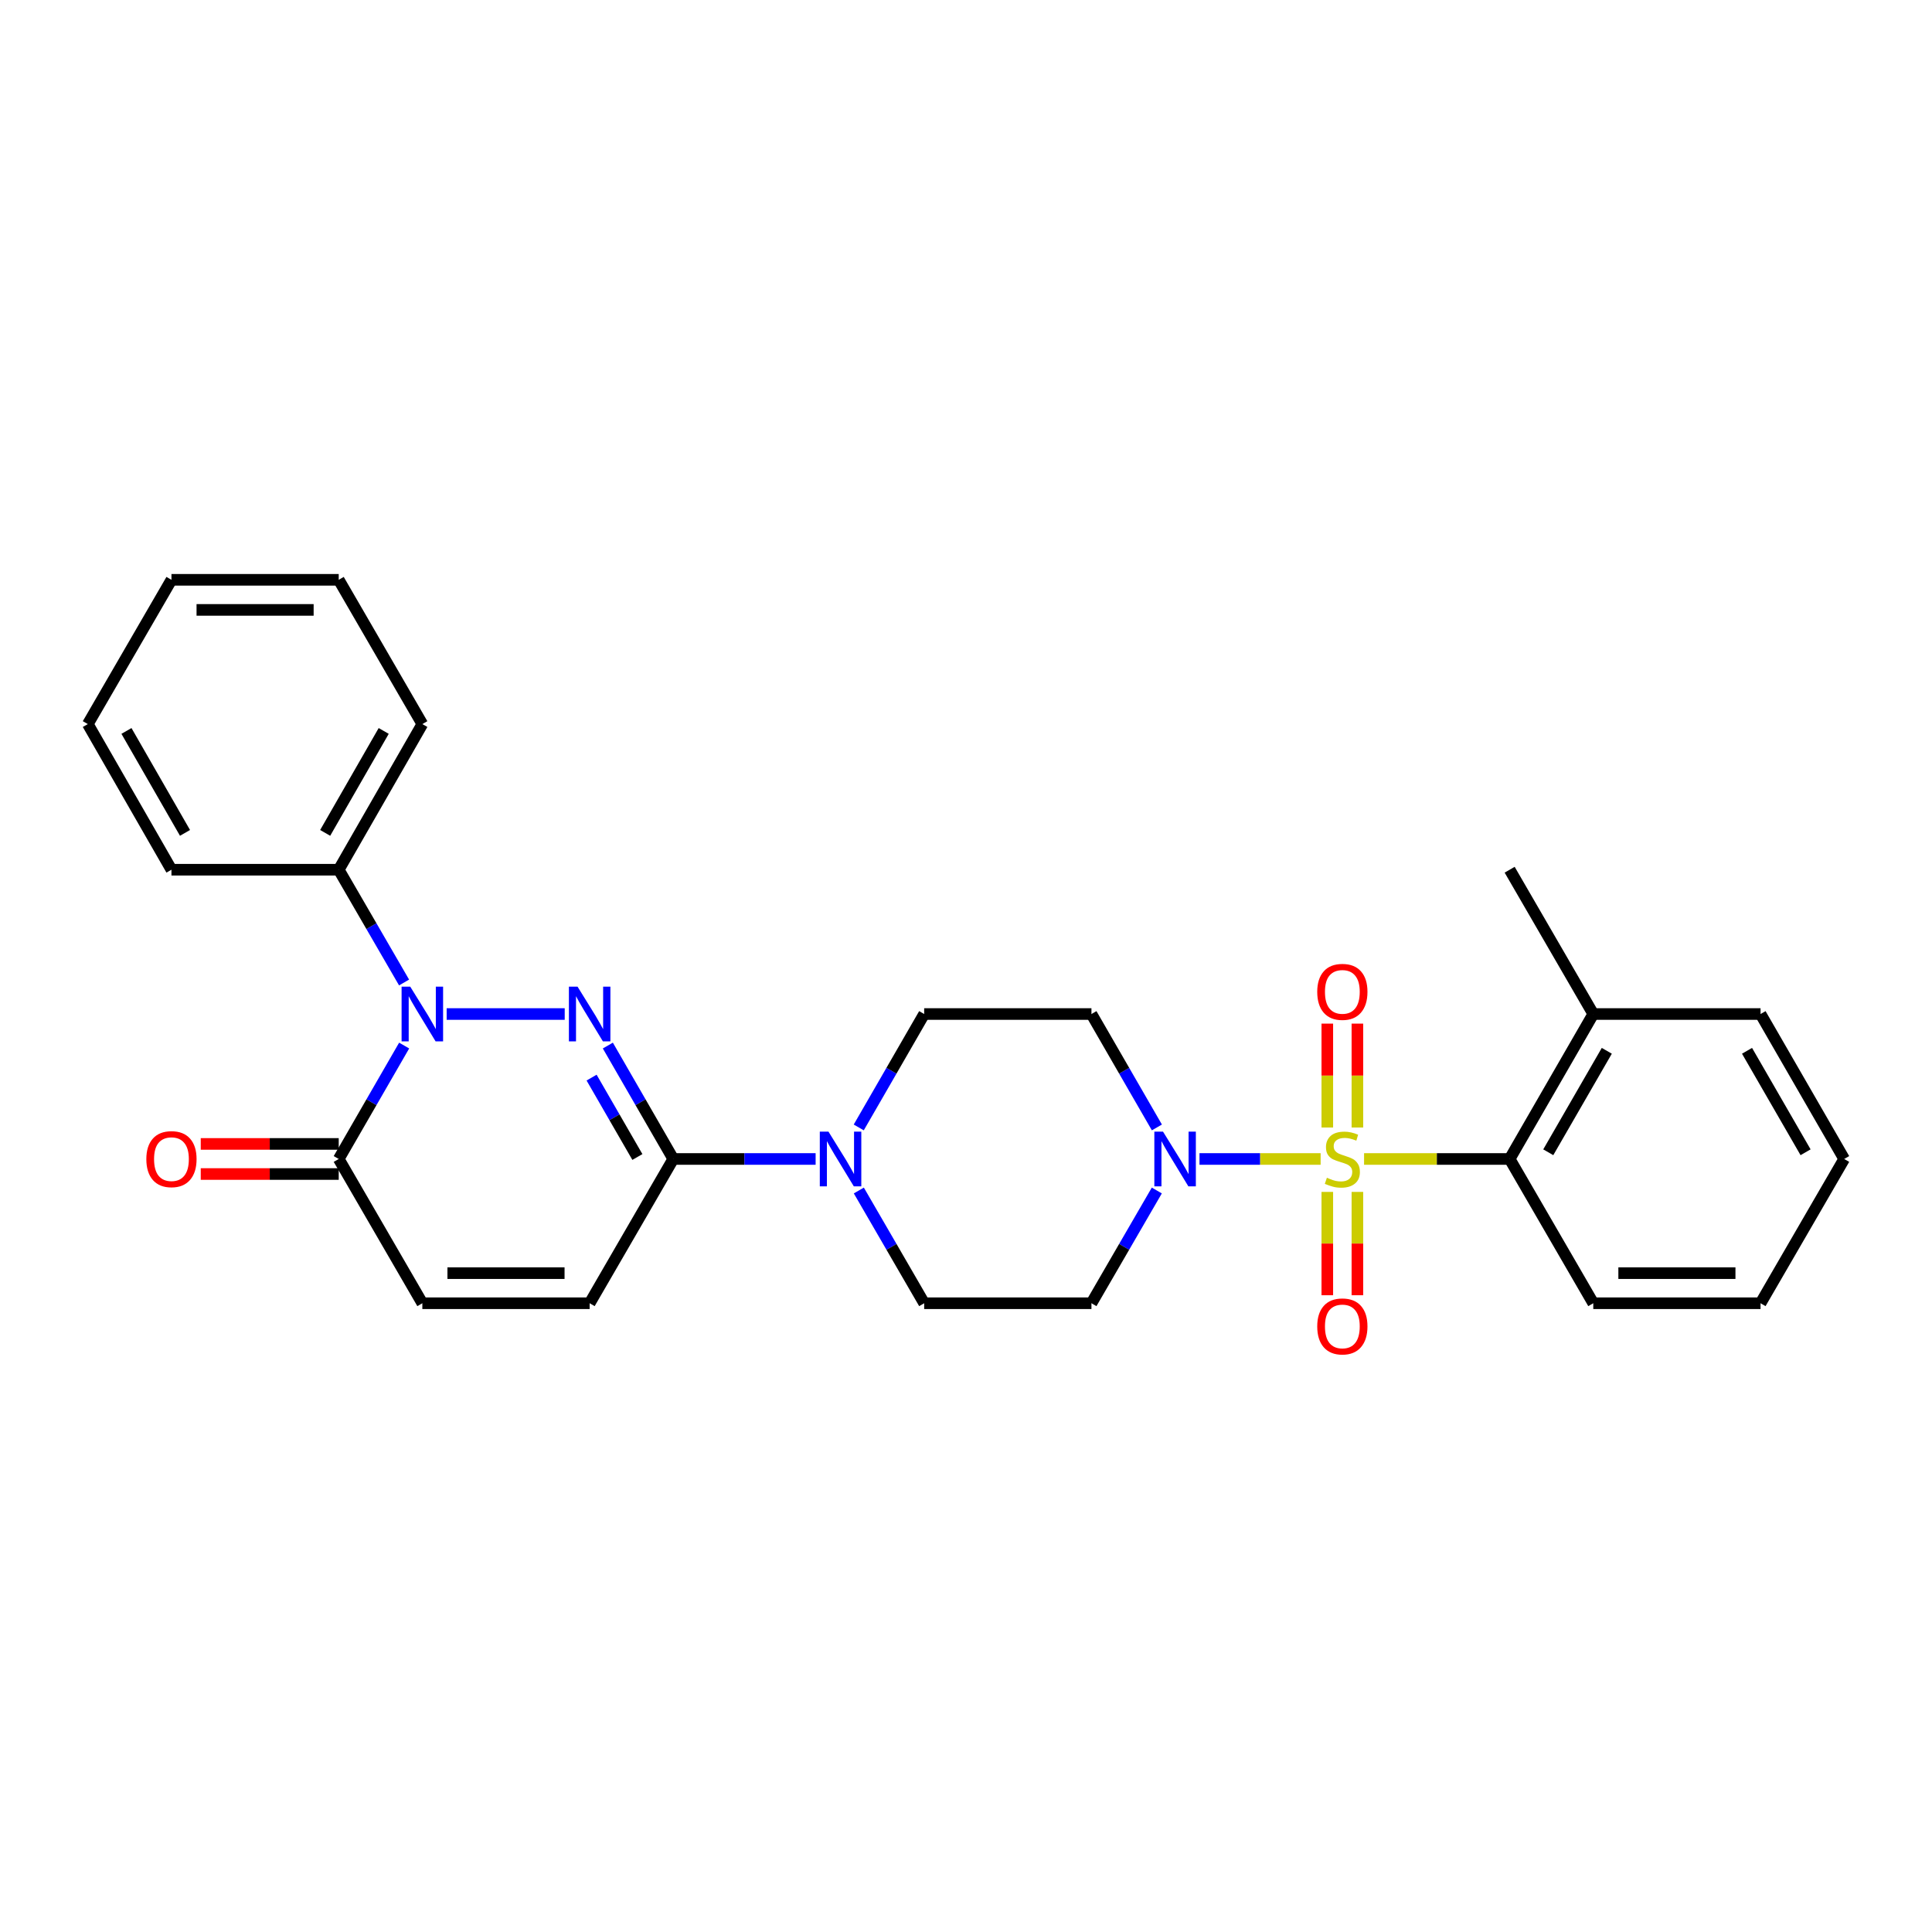 <?xml version='1.0' encoding='iso-8859-1'?>
<svg version='1.1' baseProfile='full'
              xmlns='http://www.w3.org/2000/svg'
                      xmlns:rdkit='http://www.rdkit.org/xml'
                      xmlns:xlink='http://www.w3.org/1999/xlink'
                  xml:space='preserve'
width='1000px' height='1000px' viewBox='0 0 1000 1000'>
<!-- END OF HEADER -->
<rect style='opacity:1.0;fill:#FFFFFF;stroke:none' width='1000' height='1000' x='0' y='0'> </rect>
<path class='bond-3' d='M 683.555,599.884 L 652.203,599.884' style='fill:none;fill-rule:evenodd;stroke:#CCCC00;stroke-width:6px;stroke-linecap:butt;stroke-linejoin:miter;stroke-opacity:1' />
<path class='bond-3' d='M 652.203,599.884 L 620.852,599.884' style='fill:none;fill-rule:evenodd;stroke:#0000FF;stroke-width:6px;stroke-linecap:butt;stroke-linejoin:miter;stroke-opacity:1' />
<path class='bond-5' d='M 706.044,599.884 L 743.72,599.884' style='fill:none;fill-rule:evenodd;stroke:#CCCC00;stroke-width:6px;stroke-linecap:butt;stroke-linejoin:miter;stroke-opacity:1' />
<path class='bond-5' d='M 743.72,599.884 L 781.396,599.884' style='fill:none;fill-rule:evenodd;stroke:#000000;stroke-width:6px;stroke-linecap:butt;stroke-linejoin:miter;stroke-opacity:1' />
<path class='bond-9' d='M 702.586,583.599 L 702.586,556.711' style='fill:none;fill-rule:evenodd;stroke:#CCCC00;stroke-width:6px;stroke-linecap:butt;stroke-linejoin:miter;stroke-opacity:1' />
<path class='bond-9' d='M 702.586,556.711 L 702.586,529.822' style='fill:none;fill-rule:evenodd;stroke:#FF0000;stroke-width:6px;stroke-linecap:butt;stroke-linejoin:miter;stroke-opacity:1' />
<path class='bond-9' d='M 687.012,583.599 L 687.012,556.711' style='fill:none;fill-rule:evenodd;stroke:#CCCC00;stroke-width:6px;stroke-linecap:butt;stroke-linejoin:miter;stroke-opacity:1' />
<path class='bond-9' d='M 687.012,556.711 L 687.012,529.822' style='fill:none;fill-rule:evenodd;stroke:#FF0000;stroke-width:6px;stroke-linecap:butt;stroke-linejoin:miter;stroke-opacity:1' />
<path class='bond-10' d='M 687.012,616.929 L 687.012,643.671' style='fill:none;fill-rule:evenodd;stroke:#CCCC00;stroke-width:6px;stroke-linecap:butt;stroke-linejoin:miter;stroke-opacity:1' />
<path class='bond-10' d='M 687.012,643.671 L 687.012,670.413' style='fill:none;fill-rule:evenodd;stroke:#FF0000;stroke-width:6px;stroke-linecap:butt;stroke-linejoin:miter;stroke-opacity:1' />
<path class='bond-10' d='M 702.586,616.929 L 702.586,643.671' style='fill:none;fill-rule:evenodd;stroke:#CCCC00;stroke-width:6px;stroke-linecap:butt;stroke-linejoin:miter;stroke-opacity:1' />
<path class='bond-10' d='M 702.586,643.671 L 702.586,670.413' style='fill:none;fill-rule:evenodd;stroke:#FF0000;stroke-width:6px;stroke-linecap:butt;stroke-linejoin:miter;stroke-opacity:1' />
<path class='bond-0' d='M 314.619,541.181 L 331.55,570.533' style='fill:none;fill-rule:evenodd;stroke:#0000FF;stroke-width:6px;stroke-linecap:butt;stroke-linejoin:miter;stroke-opacity:1' />
<path class='bond-0' d='M 331.55,570.533 L 348.482,599.884' style='fill:none;fill-rule:evenodd;stroke:#000000;stroke-width:6px;stroke-linecap:butt;stroke-linejoin:miter;stroke-opacity:1' />
<path class='bond-0' d='M 306.207,557.769 L 318.059,578.315' style='fill:none;fill-rule:evenodd;stroke:#0000FF;stroke-width:6px;stroke-linecap:butt;stroke-linejoin:miter;stroke-opacity:1' />
<path class='bond-0' d='M 318.059,578.315 L 329.911,598.861' style='fill:none;fill-rule:evenodd;stroke:#000000;stroke-width:6px;stroke-linecap:butt;stroke-linejoin:miter;stroke-opacity:1' />
<path class='bond-1' d='M 292.296,524.856 L 231.187,524.856' style='fill:none;fill-rule:evenodd;stroke:#0000FF;stroke-width:6px;stroke-linecap:butt;stroke-linejoin:miter;stroke-opacity:1' />
<path class='bond-13' d='M 209.149,508.538 L 192.236,479.352' style='fill:none;fill-rule:evenodd;stroke:#0000FF;stroke-width:6px;stroke-linecap:butt;stroke-linejoin:miter;stroke-opacity:1' />
<path class='bond-13' d='M 192.236,479.352 L 175.323,450.166' style='fill:none;fill-rule:evenodd;stroke:#000000;stroke-width:6px;stroke-linecap:butt;stroke-linejoin:miter;stroke-opacity:1' />
<path class='bond-30' d='M 209.187,541.181 L 192.255,570.533' style='fill:none;fill-rule:evenodd;stroke:#0000FF;stroke-width:6px;stroke-linecap:butt;stroke-linejoin:miter;stroke-opacity:1' />
<path class='bond-30' d='M 192.255,570.533 L 175.323,599.884' style='fill:none;fill-rule:evenodd;stroke:#000000;stroke-width:6px;stroke-linecap:butt;stroke-linejoin:miter;stroke-opacity:1' />
<path class='bond-2' d='M 348.482,599.884 L 385.324,599.884' style='fill:none;fill-rule:evenodd;stroke:#000000;stroke-width:6px;stroke-linecap:butt;stroke-linejoin:miter;stroke-opacity:1' />
<path class='bond-2' d='M 385.324,599.884 L 422.165,599.884' style='fill:none;fill-rule:evenodd;stroke:#0000FF;stroke-width:6px;stroke-linecap:butt;stroke-linejoin:miter;stroke-opacity:1' />
<path class='bond-7' d='M 348.482,599.884 L 305.201,674.557' style='fill:none;fill-rule:evenodd;stroke:#000000;stroke-width:6px;stroke-linecap:butt;stroke-linejoin:miter;stroke-opacity:1' />
<path class='bond-11' d='M 598.807,583.558 L 581.869,554.207' style='fill:none;fill-rule:evenodd;stroke:#0000FF;stroke-width:6px;stroke-linecap:butt;stroke-linejoin:miter;stroke-opacity:1' />
<path class='bond-11' d='M 581.869,554.207 L 564.93,524.856' style='fill:none;fill-rule:evenodd;stroke:#000000;stroke-width:6px;stroke-linecap:butt;stroke-linejoin:miter;stroke-opacity:1' />
<path class='bond-12' d='M 598.767,616.202 L 581.848,645.379' style='fill:none;fill-rule:evenodd;stroke:#0000FF;stroke-width:6px;stroke-linecap:butt;stroke-linejoin:miter;stroke-opacity:1' />
<path class='bond-12' d='M 581.848,645.379 L 564.93,674.557' style='fill:none;fill-rule:evenodd;stroke:#000000;stroke-width:6px;stroke-linecap:butt;stroke-linejoin:miter;stroke-opacity:1' />
<path class='bond-4' d='M 175.323,599.884 L 218.604,674.557' style='fill:none;fill-rule:evenodd;stroke:#000000;stroke-width:6px;stroke-linecap:butt;stroke-linejoin:miter;stroke-opacity:1' />
<path class='bond-16' d='M 175.323,592.096 L 139.616,592.096' style='fill:none;fill-rule:evenodd;stroke:#000000;stroke-width:6px;stroke-linecap:butt;stroke-linejoin:miter;stroke-opacity:1' />
<path class='bond-16' d='M 139.616,592.096 L 103.909,592.096' style='fill:none;fill-rule:evenodd;stroke:#FF0000;stroke-width:6px;stroke-linecap:butt;stroke-linejoin:miter;stroke-opacity:1' />
<path class='bond-16' d='M 175.323,607.671 L 139.616,607.671' style='fill:none;fill-rule:evenodd;stroke:#000000;stroke-width:6px;stroke-linecap:butt;stroke-linejoin:miter;stroke-opacity:1' />
<path class='bond-16' d='M 139.616,607.671 L 103.909,607.671' style='fill:none;fill-rule:evenodd;stroke:#FF0000;stroke-width:6px;stroke-linecap:butt;stroke-linejoin:miter;stroke-opacity:1' />
<path class='bond-17' d='M 781.396,599.884 L 824.677,524.856' style='fill:none;fill-rule:evenodd;stroke:#000000;stroke-width:6px;stroke-linecap:butt;stroke-linejoin:miter;stroke-opacity:1' />
<path class='bond-17' d='M 801.379,596.412 L 831.676,543.893' style='fill:none;fill-rule:evenodd;stroke:#000000;stroke-width:6px;stroke-linecap:butt;stroke-linejoin:miter;stroke-opacity:1' />
<path class='bond-18' d='M 781.396,599.884 L 824.677,674.557' style='fill:none;fill-rule:evenodd;stroke:#000000;stroke-width:6px;stroke-linecap:butt;stroke-linejoin:miter;stroke-opacity:1' />
<path class='bond-6' d='M 444.528,616.202 L 461.439,645.379' style='fill:none;fill-rule:evenodd;stroke:#0000FF;stroke-width:6px;stroke-linecap:butt;stroke-linejoin:miter;stroke-opacity:1' />
<path class='bond-6' d='M 461.439,645.379 L 478.351,674.557' style='fill:none;fill-rule:evenodd;stroke:#000000;stroke-width:6px;stroke-linecap:butt;stroke-linejoin:miter;stroke-opacity:1' />
<path class='bond-28' d='M 444.487,583.559 L 461.419,554.207' style='fill:none;fill-rule:evenodd;stroke:#0000FF;stroke-width:6px;stroke-linecap:butt;stroke-linejoin:miter;stroke-opacity:1' />
<path class='bond-28' d='M 461.419,554.207 L 478.351,524.856' style='fill:none;fill-rule:evenodd;stroke:#000000;stroke-width:6px;stroke-linecap:butt;stroke-linejoin:miter;stroke-opacity:1' />
<path class='bond-8' d='M 305.201,674.557 L 218.604,674.557' style='fill:none;fill-rule:evenodd;stroke:#000000;stroke-width:6px;stroke-linecap:butt;stroke-linejoin:miter;stroke-opacity:1' />
<path class='bond-8' d='M 292.212,658.982 L 231.594,658.982' style='fill:none;fill-rule:evenodd;stroke:#000000;stroke-width:6px;stroke-linecap:butt;stroke-linejoin:miter;stroke-opacity:1' />
<path class='bond-15' d='M 564.93,524.856 L 478.351,524.856' style='fill:none;fill-rule:evenodd;stroke:#000000;stroke-width:6px;stroke-linecap:butt;stroke-linejoin:miter;stroke-opacity:1' />
<path class='bond-14' d='M 564.93,674.557 L 478.351,674.557' style='fill:none;fill-rule:evenodd;stroke:#000000;stroke-width:6px;stroke-linecap:butt;stroke-linejoin:miter;stroke-opacity:1' />
<path class='bond-19' d='M 175.323,450.166 L 218.604,374.783' style='fill:none;fill-rule:evenodd;stroke:#000000;stroke-width:6px;stroke-linecap:butt;stroke-linejoin:miter;stroke-opacity:1' />
<path class='bond-19' d='M 168.309,431.103 L 198.605,378.335' style='fill:none;fill-rule:evenodd;stroke:#000000;stroke-width:6px;stroke-linecap:butt;stroke-linejoin:miter;stroke-opacity:1' />
<path class='bond-20' d='M 175.323,450.166 L 88.744,450.166' style='fill:none;fill-rule:evenodd;stroke:#000000;stroke-width:6px;stroke-linecap:butt;stroke-linejoin:miter;stroke-opacity:1' />
<path class='bond-21' d='M 824.677,524.856 L 781.396,450.166' style='fill:none;fill-rule:evenodd;stroke:#000000;stroke-width:6px;stroke-linecap:butt;stroke-linejoin:miter;stroke-opacity:1' />
<path class='bond-22' d='M 824.677,524.856 L 911.256,524.856' style='fill:none;fill-rule:evenodd;stroke:#000000;stroke-width:6px;stroke-linecap:butt;stroke-linejoin:miter;stroke-opacity:1' />
<path class='bond-23' d='M 824.677,674.557 L 911.256,674.557' style='fill:none;fill-rule:evenodd;stroke:#000000;stroke-width:6px;stroke-linecap:butt;stroke-linejoin:miter;stroke-opacity:1' />
<path class='bond-23' d='M 837.663,658.982 L 898.269,658.982' style='fill:none;fill-rule:evenodd;stroke:#000000;stroke-width:6px;stroke-linecap:butt;stroke-linejoin:miter;stroke-opacity:1' />
<path class='bond-24' d='M 218.604,374.783 L 175.323,300.11' style='fill:none;fill-rule:evenodd;stroke:#000000;stroke-width:6px;stroke-linecap:butt;stroke-linejoin:miter;stroke-opacity:1' />
<path class='bond-25' d='M 88.744,450.166 L 45.455,374.783' style='fill:none;fill-rule:evenodd;stroke:#000000;stroke-width:6px;stroke-linecap:butt;stroke-linejoin:miter;stroke-opacity:1' />
<path class='bond-25' d='M 95.757,431.102 L 65.454,378.334' style='fill:none;fill-rule:evenodd;stroke:#000000;stroke-width:6px;stroke-linecap:butt;stroke-linejoin:miter;stroke-opacity:1' />
<path class='bond-29' d='M 911.256,524.856 L 954.545,599.884' style='fill:none;fill-rule:evenodd;stroke:#000000;stroke-width:6px;stroke-linecap:butt;stroke-linejoin:miter;stroke-opacity:1' />
<path class='bond-29' d='M 904.259,543.894 L 934.562,596.413' style='fill:none;fill-rule:evenodd;stroke:#000000;stroke-width:6px;stroke-linecap:butt;stroke-linejoin:miter;stroke-opacity:1' />
<path class='bond-26' d='M 911.256,674.557 L 954.545,599.884' style='fill:none;fill-rule:evenodd;stroke:#000000;stroke-width:6px;stroke-linecap:butt;stroke-linejoin:miter;stroke-opacity:1' />
<path class='bond-31' d='M 175.323,300.11 L 88.744,300.11' style='fill:none;fill-rule:evenodd;stroke:#000000;stroke-width:6px;stroke-linecap:butt;stroke-linejoin:miter;stroke-opacity:1' />
<path class='bond-31' d='M 162.337,315.685 L 101.731,315.685' style='fill:none;fill-rule:evenodd;stroke:#000000;stroke-width:6px;stroke-linecap:butt;stroke-linejoin:miter;stroke-opacity:1' />
<path class='bond-27' d='M 45.455,374.783 L 88.744,300.11' style='fill:none;fill-rule:evenodd;stroke:#000000;stroke-width:6px;stroke-linecap:butt;stroke-linejoin:miter;stroke-opacity:1' />
<path  class='atom-0' d='M 686.799 609.604
Q 687.119 609.724, 688.439 610.284
Q 689.759 610.844, 691.199 611.204
Q 692.679 611.524, 694.119 611.524
Q 696.799 611.524, 698.359 610.244
Q 699.919 608.924, 699.919 606.644
Q 699.919 605.084, 699.119 604.124
Q 698.359 603.164, 697.159 602.644
Q 695.959 602.124, 693.959 601.524
Q 691.439 600.764, 689.919 600.044
Q 688.439 599.324, 687.359 597.804
Q 686.319 596.284, 686.319 593.724
Q 686.319 590.164, 688.719 587.964
Q 691.159 585.764, 695.959 585.764
Q 699.239 585.764, 702.959 587.324
L 702.039 590.404
Q 698.639 589.004, 696.079 589.004
Q 693.319 589.004, 691.799 590.164
Q 690.279 591.284, 690.319 593.244
Q 690.319 594.764, 691.079 595.684
Q 691.879 596.604, 692.999 597.124
Q 694.159 597.644, 696.079 598.244
Q 698.639 599.044, 700.159 599.844
Q 701.679 600.644, 702.759 602.284
Q 703.879 603.884, 703.879 606.644
Q 703.879 610.564, 701.239 612.684
Q 698.639 614.764, 694.279 614.764
Q 691.759 614.764, 689.839 614.204
Q 687.959 613.684, 685.719 612.764
L 686.799 609.604
' fill='#CCCC00'/>
<path  class='atom-1' d='M 298.941 510.696
L 308.221 525.696
Q 309.141 527.176, 310.621 529.856
Q 312.101 532.536, 312.181 532.696
L 312.181 510.696
L 315.941 510.696
L 315.941 539.016
L 312.061 539.016
L 302.101 522.616
Q 300.941 520.696, 299.701 518.496
Q 298.501 516.296, 298.141 515.616
L 298.141 539.016
L 294.461 539.016
L 294.461 510.696
L 298.941 510.696
' fill='#0000FF'/>
<path  class='atom-2' d='M 212.344 510.696
L 221.624 525.696
Q 222.544 527.176, 224.024 529.856
Q 225.504 532.536, 225.584 532.696
L 225.584 510.696
L 229.344 510.696
L 229.344 539.016
L 225.464 539.016
L 215.504 522.616
Q 214.344 520.696, 213.104 518.496
Q 211.904 516.296, 211.544 515.616
L 211.544 539.016
L 207.864 539.016
L 207.864 510.696
L 212.344 510.696
' fill='#0000FF'/>
<path  class='atom-4' d='M 601.968 585.724
L 611.248 600.724
Q 612.168 602.204, 613.648 604.884
Q 615.128 607.564, 615.208 607.724
L 615.208 585.724
L 618.968 585.724
L 618.968 614.044
L 615.088 614.044
L 605.128 597.644
Q 603.968 595.724, 602.728 593.524
Q 601.528 591.324, 601.168 590.644
L 601.168 614.044
L 597.488 614.044
L 597.488 585.724
L 601.968 585.724
' fill='#0000FF'/>
<path  class='atom-7' d='M 428.81 585.724
L 438.09 600.724
Q 439.01 602.204, 440.49 604.884
Q 441.97 607.564, 442.05 607.724
L 442.05 585.724
L 445.81 585.724
L 445.81 614.044
L 441.93 614.044
L 431.97 597.644
Q 430.81 595.724, 429.57 593.524
Q 428.37 591.324, 428.01 590.644
L 428.01 614.044
L 424.33 614.044
L 424.33 585.724
L 428.81 585.724
' fill='#0000FF'/>
<path  class='atom-10' d='M 681.799 513.385
Q 681.799 506.585, 685.159 502.785
Q 688.519 498.985, 694.799 498.985
Q 701.079 498.985, 704.439 502.785
Q 707.799 506.585, 707.799 513.385
Q 707.799 520.265, 704.399 524.185
Q 700.999 528.065, 694.799 528.065
Q 688.559 528.065, 685.159 524.185
Q 681.799 520.305, 681.799 513.385
M 694.799 524.865
Q 699.119 524.865, 701.439 521.985
Q 703.799 519.065, 703.799 513.385
Q 703.799 507.825, 701.439 505.025
Q 699.119 502.185, 694.799 502.185
Q 690.479 502.185, 688.119 504.985
Q 685.799 507.785, 685.799 513.385
Q 685.799 519.105, 688.119 521.985
Q 690.479 524.865, 694.799 524.865
' fill='#FF0000'/>
<path  class='atom-11' d='M 681.799 686.552
Q 681.799 679.752, 685.159 675.952
Q 688.519 672.152, 694.799 672.152
Q 701.079 672.152, 704.439 675.952
Q 707.799 679.752, 707.799 686.552
Q 707.799 693.432, 704.399 697.352
Q 700.999 701.232, 694.799 701.232
Q 688.559 701.232, 685.159 697.352
Q 681.799 693.472, 681.799 686.552
M 694.799 698.032
Q 699.119 698.032, 701.439 695.152
Q 703.799 692.232, 703.799 686.552
Q 703.799 680.992, 701.439 678.192
Q 699.119 675.352, 694.799 675.352
Q 690.479 675.352, 688.119 678.152
Q 685.799 680.952, 685.799 686.552
Q 685.799 692.272, 688.119 695.152
Q 690.479 698.032, 694.799 698.032
' fill='#FF0000'/>
<path  class='atom-17' d='M 75.744 599.964
Q 75.744 593.164, 79.104 589.364
Q 82.464 585.564, 88.744 585.564
Q 95.024 585.564, 98.384 589.364
Q 101.744 593.164, 101.744 599.964
Q 101.744 606.844, 98.344 610.764
Q 94.944 614.644, 88.744 614.644
Q 82.504 614.644, 79.104 610.764
Q 75.744 606.884, 75.744 599.964
M 88.744 611.444
Q 93.064 611.444, 95.384 608.564
Q 97.744 605.644, 97.744 599.964
Q 97.744 594.404, 95.384 591.604
Q 93.064 588.764, 88.744 588.764
Q 84.424 588.764, 82.064 591.564
Q 79.744 594.364, 79.744 599.964
Q 79.744 605.684, 82.064 608.564
Q 84.424 611.444, 88.744 611.444
' fill='#FF0000'/>
</svg>
